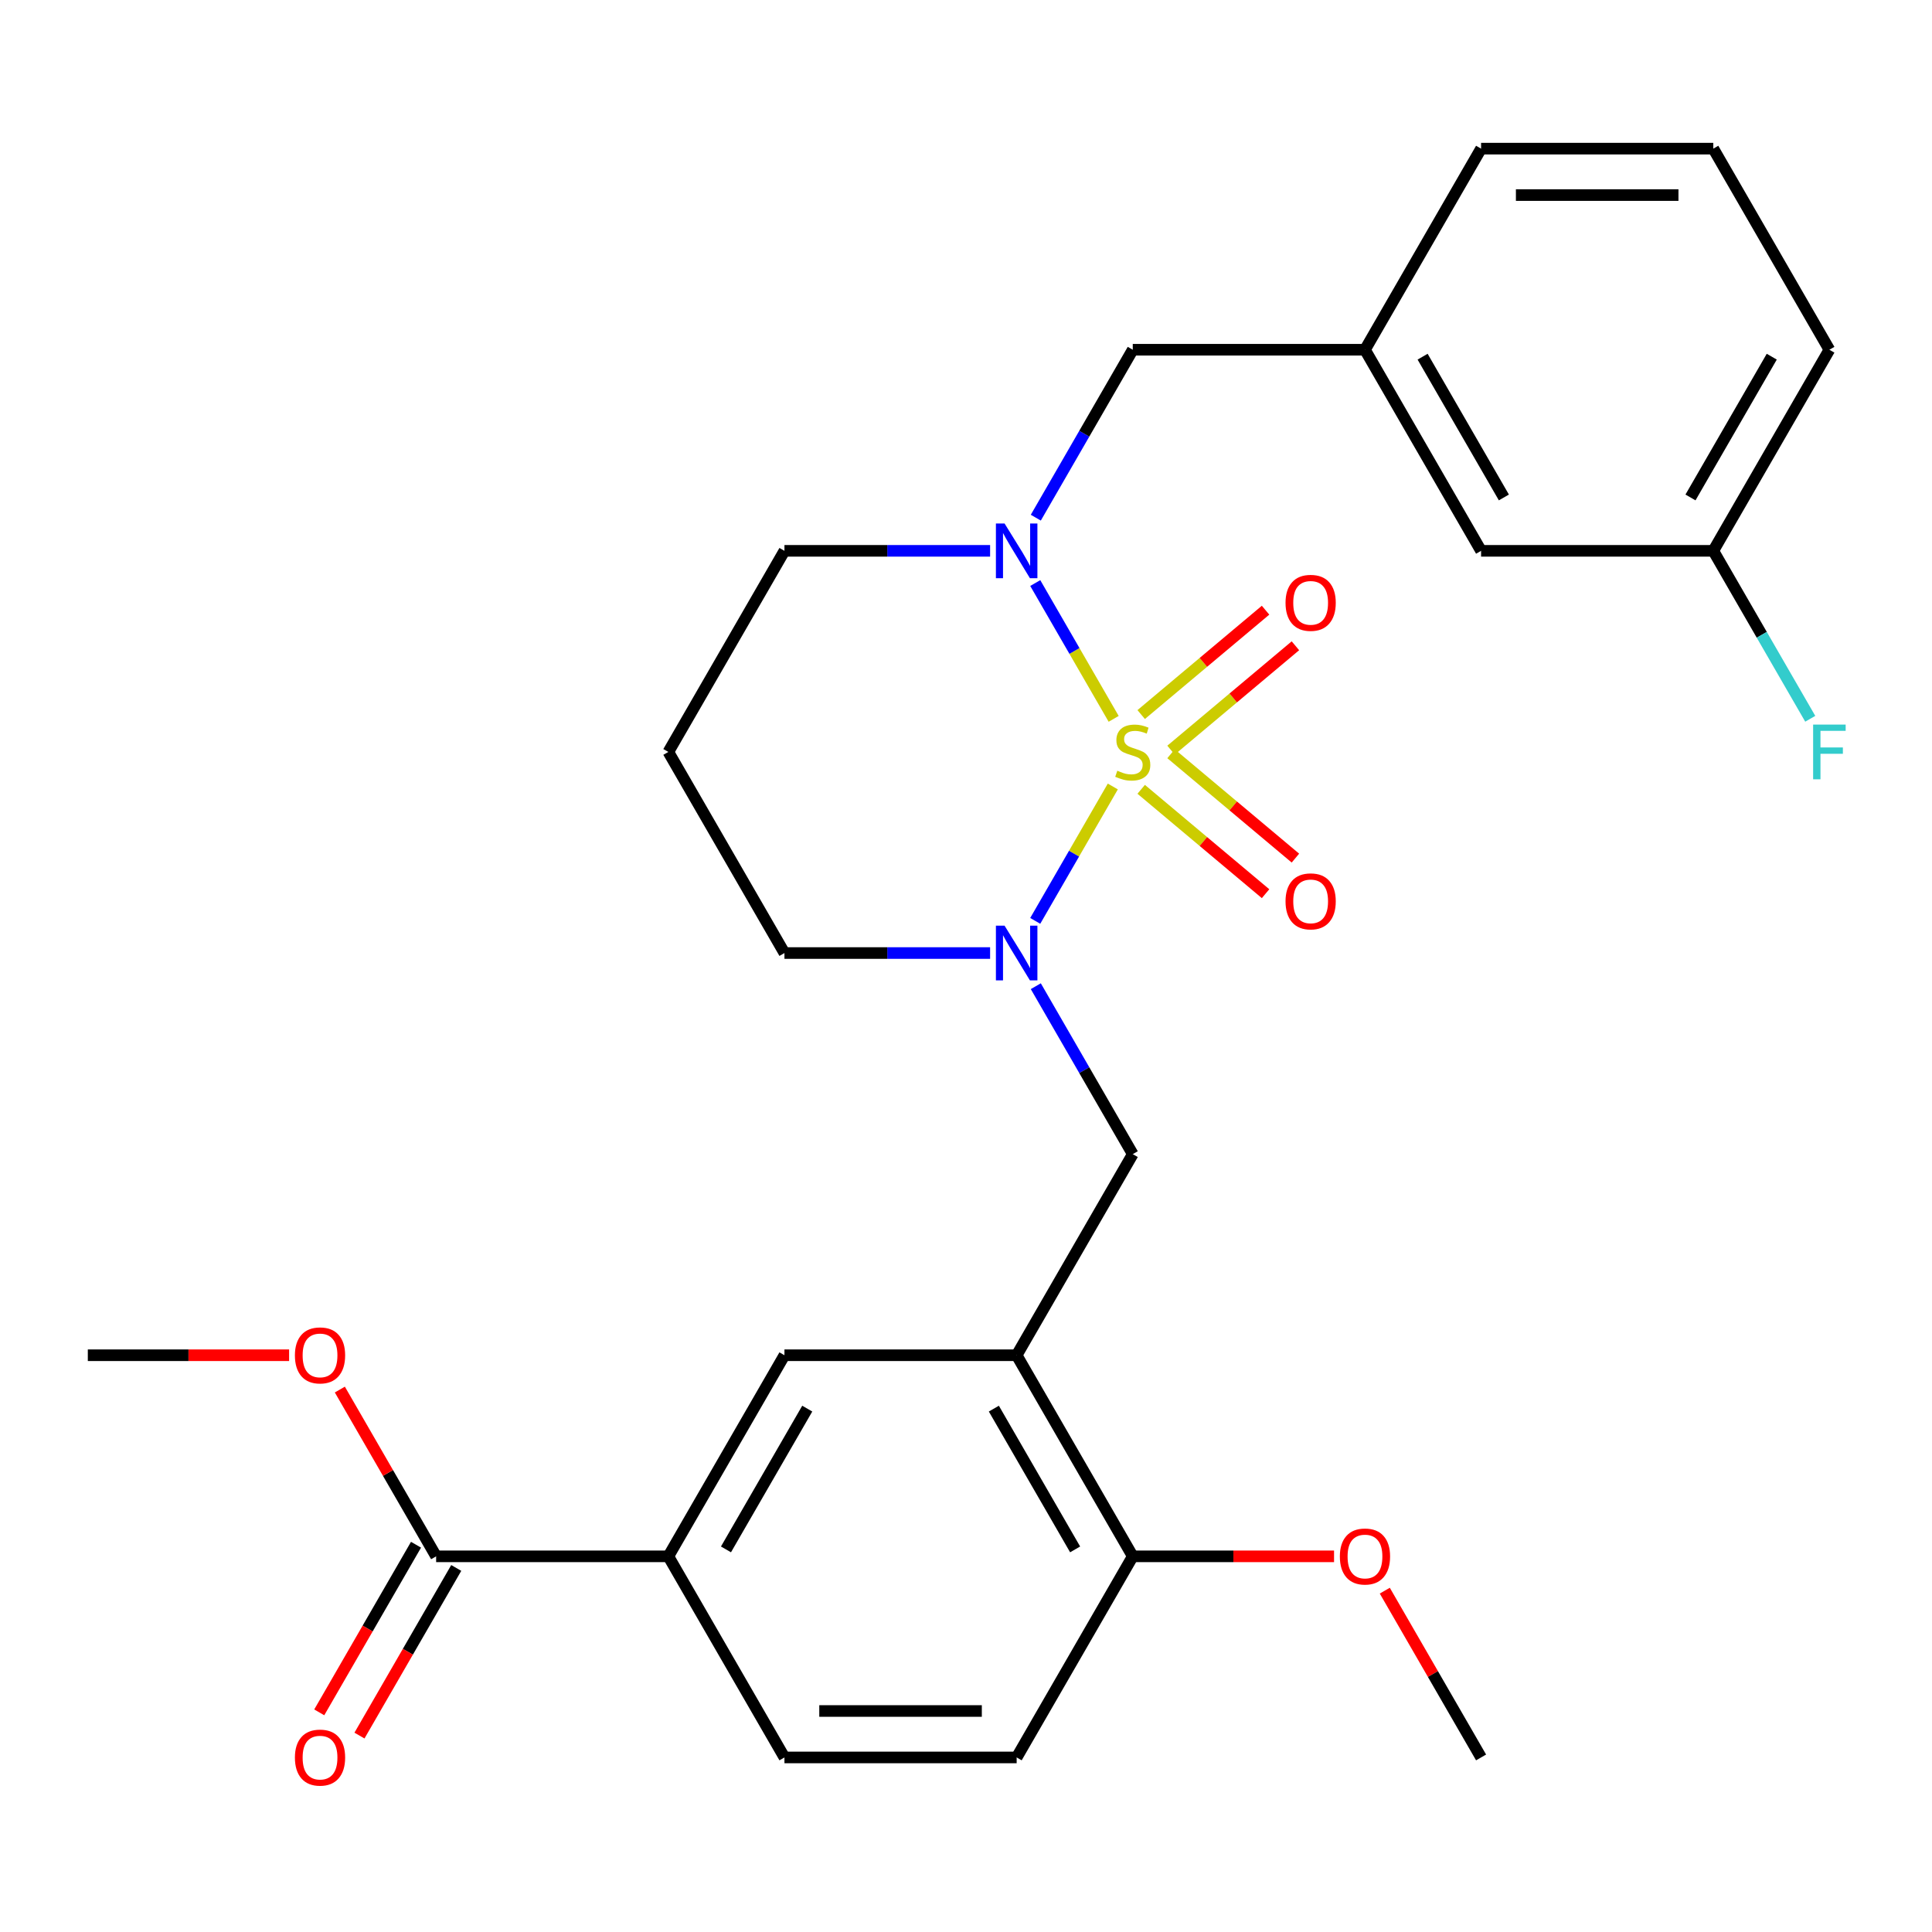 <?xml version='1.0' encoding='iso-8859-1'?>
<svg version='1.1' baseProfile='full'
              xmlns='http://www.w3.org/2000/svg'
                      xmlns:rdkit='http://www.rdkit.org/xml'
                      xmlns:xlink='http://www.w3.org/1999/xlink'
                  xml:space='preserve'
width='1000px' height='1000px' viewBox='0 0 1000 1000'>
<!-- END OF HEADER -->
<rect style='opacity:1.0;fill:#FFFFFF;stroke:none' width='1000' height='1000' x='0' y='0'> </rect>
<path class='bond-0' d='M 575.991,407.087 L 555.912,441.865' style='fill:none;fill-rule:evenodd;stroke:#CCCC00;stroke-width:6px;stroke-linecap:butt;stroke-linejoin:miter;stroke-opacity:1' />
<path class='bond-0' d='M 555.912,441.865 L 535.833,476.643' style='fill:none;fill-rule:evenodd;stroke:#0000FF;stroke-width:6px;stroke-linecap:butt;stroke-linejoin:miter;stroke-opacity:1' />
<path class='bond-1' d='M 576.43,372.078 L 556.138,336.931' style='fill:none;fill-rule:evenodd;stroke:#CCCC00;stroke-width:6px;stroke-linecap:butt;stroke-linejoin:miter;stroke-opacity:1' />
<path class='bond-1' d='M 556.138,336.931 L 535.846,301.784' style='fill:none;fill-rule:evenodd;stroke:#0000FF;stroke-width:6px;stroke-linecap:butt;stroke-linejoin:miter;stroke-opacity:1' />
<path class='bond-4' d='M 606.127,388.269 L 638.316,361.26' style='fill:none;fill-rule:evenodd;stroke:#CCCC00;stroke-width:6px;stroke-linecap:butt;stroke-linejoin:miter;stroke-opacity:1' />
<path class='bond-4' d='M 638.316,361.26 L 670.504,334.251' style='fill:none;fill-rule:evenodd;stroke:#FF0000;stroke-width:6px;stroke-linecap:butt;stroke-linejoin:miter;stroke-opacity:1' />
<path class='bond-4' d='M 590.676,369.855 L 622.864,342.846' style='fill:none;fill-rule:evenodd;stroke:#CCCC00;stroke-width:6px;stroke-linecap:butt;stroke-linejoin:miter;stroke-opacity:1' />
<path class='bond-4' d='M 622.864,342.846 L 655.053,315.836' style='fill:none;fill-rule:evenodd;stroke:#FF0000;stroke-width:6px;stroke-linecap:butt;stroke-linejoin:miter;stroke-opacity:1' />
<path class='bond-5' d='M 590.676,408.55 L 622.864,435.559' style='fill:none;fill-rule:evenodd;stroke:#CCCC00;stroke-width:6px;stroke-linecap:butt;stroke-linejoin:miter;stroke-opacity:1' />
<path class='bond-5' d='M 622.864,435.559 L 655.053,462.569' style='fill:none;fill-rule:evenodd;stroke:#FF0000;stroke-width:6px;stroke-linecap:butt;stroke-linejoin:miter;stroke-opacity:1' />
<path class='bond-5' d='M 606.127,390.136 L 638.316,417.145' style='fill:none;fill-rule:evenodd;stroke:#CCCC00;stroke-width:6px;stroke-linecap:butt;stroke-linejoin:miter;stroke-opacity:1' />
<path class='bond-5' d='M 638.316,417.145 L 670.504,444.154' style='fill:none;fill-rule:evenodd;stroke:#FF0000;stroke-width:6px;stroke-linecap:butt;stroke-linejoin:miter;stroke-opacity:1' />
<path class='bond-3' d='M 536.131,510.456 L 561.224,553.918' style='fill:none;fill-rule:evenodd;stroke:#0000FF;stroke-width:6px;stroke-linecap:butt;stroke-linejoin:miter;stroke-opacity:1' />
<path class='bond-3' d='M 561.224,553.918 L 586.317,597.38' style='fill:none;fill-rule:evenodd;stroke:#000000;stroke-width:6px;stroke-linecap:butt;stroke-linejoin:miter;stroke-opacity:1' />
<path class='bond-15' d='M 512.476,493.291 L 459.253,493.291' style='fill:none;fill-rule:evenodd;stroke:#0000FF;stroke-width:6px;stroke-linecap:butt;stroke-linejoin:miter;stroke-opacity:1' />
<path class='bond-15' d='M 459.253,493.291 L 406.029,493.291' style='fill:none;fill-rule:evenodd;stroke:#000000;stroke-width:6px;stroke-linecap:butt;stroke-linejoin:miter;stroke-opacity:1' />
<path class='bond-9' d='M 536.131,267.949 L 561.224,224.487' style='fill:none;fill-rule:evenodd;stroke:#0000FF;stroke-width:6px;stroke-linecap:butt;stroke-linejoin:miter;stroke-opacity:1' />
<path class='bond-9' d='M 561.224,224.487 L 586.317,181.024' style='fill:none;fill-rule:evenodd;stroke:#000000;stroke-width:6px;stroke-linecap:butt;stroke-linejoin:miter;stroke-opacity:1' />
<path class='bond-16' d='M 512.476,285.113 L 459.253,285.113' style='fill:none;fill-rule:evenodd;stroke:#0000FF;stroke-width:6px;stroke-linecap:butt;stroke-linejoin:miter;stroke-opacity:1' />
<path class='bond-16' d='M 459.253,285.113 L 406.029,285.113' style='fill:none;fill-rule:evenodd;stroke:#000000;stroke-width:6px;stroke-linecap:butt;stroke-linejoin:miter;stroke-opacity:1' />
<path class='bond-2' d='M 526.221,701.469 L 586.317,597.38' style='fill:none;fill-rule:evenodd;stroke:#000000;stroke-width:6px;stroke-linecap:butt;stroke-linejoin:miter;stroke-opacity:1' />
<path class='bond-8' d='M 526.221,701.469 L 406.029,701.469' style='fill:none;fill-rule:evenodd;stroke:#000000;stroke-width:6px;stroke-linecap:butt;stroke-linejoin:miter;stroke-opacity:1' />
<path class='bond-10' d='M 526.221,701.469 L 586.317,805.558' style='fill:none;fill-rule:evenodd;stroke:#000000;stroke-width:6px;stroke-linecap:butt;stroke-linejoin:miter;stroke-opacity:1' />
<path class='bond-10' d='M 514.417,729.102 L 556.485,801.964' style='fill:none;fill-rule:evenodd;stroke:#000000;stroke-width:6px;stroke-linecap:butt;stroke-linejoin:miter;stroke-opacity:1' />
<path class='bond-6' d='M 225.742,805.558 L 345.934,805.558' style='fill:none;fill-rule:evenodd;stroke:#000000;stroke-width:6px;stroke-linecap:butt;stroke-linejoin:miter;stroke-opacity:1' />
<path class='bond-11' d='M 215.333,799.549 L 190.286,842.931' style='fill:none;fill-rule:evenodd;stroke:#000000;stroke-width:6px;stroke-linecap:butt;stroke-linejoin:miter;stroke-opacity:1' />
<path class='bond-11' d='M 190.286,842.931 L 165.24,886.313' style='fill:none;fill-rule:evenodd;stroke:#FF0000;stroke-width:6px;stroke-linecap:butt;stroke-linejoin:miter;stroke-opacity:1' />
<path class='bond-11' d='M 236.151,811.568 L 211.104,854.95' style='fill:none;fill-rule:evenodd;stroke:#000000;stroke-width:6px;stroke-linecap:butt;stroke-linejoin:miter;stroke-opacity:1' />
<path class='bond-11' d='M 211.104,854.95 L 186.058,898.332' style='fill:none;fill-rule:evenodd;stroke:#FF0000;stroke-width:6px;stroke-linecap:butt;stroke-linejoin:miter;stroke-opacity:1' />
<path class='bond-19' d='M 225.742,805.558 L 200.822,762.396' style='fill:none;fill-rule:evenodd;stroke:#000000;stroke-width:6px;stroke-linecap:butt;stroke-linejoin:miter;stroke-opacity:1' />
<path class='bond-19' d='M 200.822,762.396 L 175.903,719.234' style='fill:none;fill-rule:evenodd;stroke:#FF0000;stroke-width:6px;stroke-linecap:butt;stroke-linejoin:miter;stroke-opacity:1' />
<path class='bond-7' d='M 345.934,805.558 L 406.029,701.469' style='fill:none;fill-rule:evenodd;stroke:#000000;stroke-width:6px;stroke-linecap:butt;stroke-linejoin:miter;stroke-opacity:1' />
<path class='bond-7' d='M 375.766,801.964 L 417.833,729.102' style='fill:none;fill-rule:evenodd;stroke:#000000;stroke-width:6px;stroke-linecap:butt;stroke-linejoin:miter;stroke-opacity:1' />
<path class='bond-30' d='M 345.934,805.558 L 406.029,909.647' style='fill:none;fill-rule:evenodd;stroke:#000000;stroke-width:6px;stroke-linecap:butt;stroke-linejoin:miter;stroke-opacity:1' />
<path class='bond-13' d='M 586.317,181.024 L 706.508,181.024' style='fill:none;fill-rule:evenodd;stroke:#000000;stroke-width:6px;stroke-linecap:butt;stroke-linejoin:miter;stroke-opacity:1' />
<path class='bond-14' d='M 586.317,805.558 L 526.221,909.647' style='fill:none;fill-rule:evenodd;stroke:#000000;stroke-width:6px;stroke-linecap:butt;stroke-linejoin:miter;stroke-opacity:1' />
<path class='bond-22' d='M 586.317,805.558 L 638.41,805.558' style='fill:none;fill-rule:evenodd;stroke:#000000;stroke-width:6px;stroke-linecap:butt;stroke-linejoin:miter;stroke-opacity:1' />
<path class='bond-22' d='M 638.41,805.558 L 690.503,805.558' style='fill:none;fill-rule:evenodd;stroke:#FF0000;stroke-width:6px;stroke-linecap:butt;stroke-linejoin:miter;stroke-opacity:1' />
<path class='bond-12' d='M 406.029,909.647 L 526.221,909.647' style='fill:none;fill-rule:evenodd;stroke:#000000;stroke-width:6px;stroke-linecap:butt;stroke-linejoin:miter;stroke-opacity:1' />
<path class='bond-12' d='M 424.058,885.609 L 508.192,885.609' style='fill:none;fill-rule:evenodd;stroke:#000000;stroke-width:6px;stroke-linecap:butt;stroke-linejoin:miter;stroke-opacity:1' />
<path class='bond-18' d='M 706.508,181.024 L 766.604,285.113' style='fill:none;fill-rule:evenodd;stroke:#000000;stroke-width:6px;stroke-linecap:butt;stroke-linejoin:miter;stroke-opacity:1' />
<path class='bond-18' d='M 736.34,184.619 L 778.407,257.481' style='fill:none;fill-rule:evenodd;stroke:#000000;stroke-width:6px;stroke-linecap:butt;stroke-linejoin:miter;stroke-opacity:1' />
<path class='bond-24' d='M 706.508,181.024 L 766.604,76.936' style='fill:none;fill-rule:evenodd;stroke:#000000;stroke-width:6px;stroke-linecap:butt;stroke-linejoin:miter;stroke-opacity:1' />
<path class='bond-28' d='M 406.029,493.291 L 345.934,389.202' style='fill:none;fill-rule:evenodd;stroke:#000000;stroke-width:6px;stroke-linecap:butt;stroke-linejoin:miter;stroke-opacity:1' />
<path class='bond-17' d='M 406.029,285.113 L 345.934,389.202' style='fill:none;fill-rule:evenodd;stroke:#000000;stroke-width:6px;stroke-linecap:butt;stroke-linejoin:miter;stroke-opacity:1' />
<path class='bond-20' d='M 766.604,285.113 L 886.796,285.113' style='fill:none;fill-rule:evenodd;stroke:#000000;stroke-width:6px;stroke-linecap:butt;stroke-linejoin:miter;stroke-opacity:1' />
<path class='bond-26' d='M 149.641,701.469 L 97.548,701.469' style='fill:none;fill-rule:evenodd;stroke:#FF0000;stroke-width:6px;stroke-linecap:butt;stroke-linejoin:miter;stroke-opacity:1' />
<path class='bond-26' d='M 97.548,701.469 L 45.455,701.469' style='fill:none;fill-rule:evenodd;stroke:#000000;stroke-width:6px;stroke-linecap:butt;stroke-linejoin:miter;stroke-opacity:1' />
<path class='bond-21' d='M 886.796,285.113 L 911.889,328.576' style='fill:none;fill-rule:evenodd;stroke:#000000;stroke-width:6px;stroke-linecap:butt;stroke-linejoin:miter;stroke-opacity:1' />
<path class='bond-21' d='M 911.889,328.576 L 936.981,372.038' style='fill:none;fill-rule:evenodd;stroke:#33CCCC;stroke-width:6px;stroke-linecap:butt;stroke-linejoin:miter;stroke-opacity:1' />
<path class='bond-29' d='M 886.796,285.113 L 946.891,181.024' style='fill:none;fill-rule:evenodd;stroke:#000000;stroke-width:6px;stroke-linecap:butt;stroke-linejoin:miter;stroke-opacity:1' />
<path class='bond-29' d='M 874.992,257.481 L 917.059,184.619' style='fill:none;fill-rule:evenodd;stroke:#000000;stroke-width:6px;stroke-linecap:butt;stroke-linejoin:miter;stroke-opacity:1' />
<path class='bond-27' d='M 716.765,823.323 L 741.684,866.485' style='fill:none;fill-rule:evenodd;stroke:#FF0000;stroke-width:6px;stroke-linecap:butt;stroke-linejoin:miter;stroke-opacity:1' />
<path class='bond-27' d='M 741.684,866.485 L 766.604,909.647' style='fill:none;fill-rule:evenodd;stroke:#000000;stroke-width:6px;stroke-linecap:butt;stroke-linejoin:miter;stroke-opacity:1' />
<path class='bond-23' d='M 886.796,76.936 L 766.604,76.936' style='fill:none;fill-rule:evenodd;stroke:#000000;stroke-width:6px;stroke-linecap:butt;stroke-linejoin:miter;stroke-opacity:1' />
<path class='bond-23' d='M 868.767,100.974 L 784.633,100.974' style='fill:none;fill-rule:evenodd;stroke:#000000;stroke-width:6px;stroke-linecap:butt;stroke-linejoin:miter;stroke-opacity:1' />
<path class='bond-25' d='M 886.796,76.936 L 946.891,181.024' style='fill:none;fill-rule:evenodd;stroke:#000000;stroke-width:6px;stroke-linecap:butt;stroke-linejoin:miter;stroke-opacity:1' />
<path  class='atom-0' d='M 578.317 398.922
Q 578.637 399.042, 579.957 399.602
Q 581.277 400.162, 582.717 400.522
Q 584.197 400.842, 585.637 400.842
Q 588.317 400.842, 589.877 399.562
Q 591.437 398.242, 591.437 395.962
Q 591.437 394.402, 590.637 393.442
Q 589.877 392.482, 588.677 391.962
Q 587.477 391.442, 585.477 390.842
Q 582.957 390.082, 581.437 389.362
Q 579.957 388.642, 578.877 387.122
Q 577.837 385.602, 577.837 383.042
Q 577.837 379.482, 580.237 377.282
Q 582.677 375.082, 587.477 375.082
Q 590.757 375.082, 594.477 376.642
L 593.557 379.722
Q 590.157 378.322, 587.597 378.322
Q 584.837 378.322, 583.317 379.482
Q 581.797 380.602, 581.837 382.562
Q 581.837 384.082, 582.597 385.002
Q 583.397 385.922, 584.517 386.442
Q 585.677 386.962, 587.597 387.562
Q 590.157 388.362, 591.677 389.162
Q 593.197 389.962, 594.277 391.602
Q 595.397 393.202, 595.397 395.962
Q 595.397 399.882, 592.757 402.002
Q 590.157 404.082, 585.797 404.082
Q 583.277 404.082, 581.357 403.522
Q 579.477 403.002, 577.237 402.082
L 578.317 398.922
' fill='#CCCC00'/>
<path  class='atom-1' d='M 519.961 479.131
L 529.241 494.131
Q 530.161 495.611, 531.641 498.291
Q 533.121 500.971, 533.201 501.131
L 533.201 479.131
L 536.961 479.131
L 536.961 507.451
L 533.081 507.451
L 523.121 491.051
Q 521.961 489.131, 520.721 486.931
Q 519.521 484.731, 519.161 484.051
L 519.161 507.451
L 515.481 507.451
L 515.481 479.131
L 519.961 479.131
' fill='#0000FF'/>
<path  class='atom-2' d='M 519.961 270.953
L 529.241 285.953
Q 530.161 287.433, 531.641 290.113
Q 533.121 292.793, 533.201 292.953
L 533.201 270.953
L 536.961 270.953
L 536.961 299.273
L 533.081 299.273
L 523.121 282.873
Q 521.961 280.953, 520.721 278.753
Q 519.521 276.553, 519.161 275.873
L 519.161 299.273
L 515.481 299.273
L 515.481 270.953
L 519.961 270.953
' fill='#0000FF'/>
<path  class='atom-5' d='M 665.389 312.025
Q 665.389 305.225, 668.749 301.425
Q 672.109 297.625, 678.389 297.625
Q 684.669 297.625, 688.029 301.425
Q 691.389 305.225, 691.389 312.025
Q 691.389 318.905, 687.989 322.825
Q 684.589 326.705, 678.389 326.705
Q 672.149 326.705, 668.749 322.825
Q 665.389 318.945, 665.389 312.025
M 678.389 323.505
Q 682.709 323.505, 685.029 320.625
Q 687.389 317.705, 687.389 312.025
Q 687.389 306.465, 685.029 303.665
Q 682.709 300.825, 678.389 300.825
Q 674.069 300.825, 671.709 303.625
Q 669.389 306.425, 669.389 312.025
Q 669.389 317.745, 671.709 320.625
Q 674.069 323.505, 678.389 323.505
' fill='#FF0000'/>
<path  class='atom-6' d='M 665.389 466.54
Q 665.389 459.74, 668.749 455.94
Q 672.109 452.14, 678.389 452.14
Q 684.669 452.14, 688.029 455.94
Q 691.389 459.74, 691.389 466.54
Q 691.389 473.42, 687.989 477.34
Q 684.589 481.22, 678.389 481.22
Q 672.149 481.22, 668.749 477.34
Q 665.389 473.46, 665.389 466.54
M 678.389 478.02
Q 682.709 478.02, 685.029 475.14
Q 687.389 472.22, 687.389 466.54
Q 687.389 460.98, 685.029 458.18
Q 682.709 455.34, 678.389 455.34
Q 674.069 455.34, 671.709 458.14
Q 669.389 460.94, 669.389 466.54
Q 669.389 472.26, 671.709 475.14
Q 674.069 478.02, 678.389 478.02
' fill='#FF0000'/>
<path  class='atom-12' d='M 152.646 909.727
Q 152.646 902.927, 156.006 899.127
Q 159.366 895.327, 165.646 895.327
Q 171.926 895.327, 175.286 899.127
Q 178.646 902.927, 178.646 909.727
Q 178.646 916.607, 175.246 920.527
Q 171.846 924.407, 165.646 924.407
Q 159.406 924.407, 156.006 920.527
Q 152.646 916.647, 152.646 909.727
M 165.646 921.207
Q 169.966 921.207, 172.286 918.327
Q 174.646 915.407, 174.646 909.727
Q 174.646 904.167, 172.286 901.367
Q 169.966 898.527, 165.646 898.527
Q 161.326 898.527, 158.966 901.327
Q 156.646 904.127, 156.646 909.727
Q 156.646 915.447, 158.966 918.327
Q 161.326 921.207, 165.646 921.207
' fill='#FF0000'/>
<path  class='atom-20' d='M 152.646 701.549
Q 152.646 694.749, 156.006 690.949
Q 159.366 687.149, 165.646 687.149
Q 171.926 687.149, 175.286 690.949
Q 178.646 694.749, 178.646 701.549
Q 178.646 708.429, 175.246 712.349
Q 171.846 716.229, 165.646 716.229
Q 159.406 716.229, 156.006 712.349
Q 152.646 708.469, 152.646 701.549
M 165.646 713.029
Q 169.966 713.029, 172.286 710.149
Q 174.646 707.229, 174.646 701.549
Q 174.646 695.989, 172.286 693.189
Q 169.966 690.349, 165.646 690.349
Q 161.326 690.349, 158.966 693.149
Q 156.646 695.949, 156.646 701.549
Q 156.646 707.269, 158.966 710.149
Q 161.326 713.029, 165.646 713.029
' fill='#FF0000'/>
<path  class='atom-22' d='M 938.471 375.042
L 955.311 375.042
L 955.311 378.282
L 942.271 378.282
L 942.271 386.882
L 953.871 386.882
L 953.871 390.162
L 942.271 390.162
L 942.271 403.362
L 938.471 403.362
L 938.471 375.042
' fill='#33CCCC'/>
<path  class='atom-23' d='M 693.508 805.638
Q 693.508 798.838, 696.868 795.038
Q 700.228 791.238, 706.508 791.238
Q 712.788 791.238, 716.148 795.038
Q 719.508 798.838, 719.508 805.638
Q 719.508 812.518, 716.108 816.438
Q 712.708 820.318, 706.508 820.318
Q 700.268 820.318, 696.868 816.438
Q 693.508 812.558, 693.508 805.638
M 706.508 817.118
Q 710.828 817.118, 713.148 814.238
Q 715.508 811.318, 715.508 805.638
Q 715.508 800.078, 713.148 797.278
Q 710.828 794.438, 706.508 794.438
Q 702.188 794.438, 699.828 797.238
Q 697.508 800.038, 697.508 805.638
Q 697.508 811.358, 699.828 814.238
Q 702.188 817.118, 706.508 817.118
' fill='#FF0000'/>
</svg>
